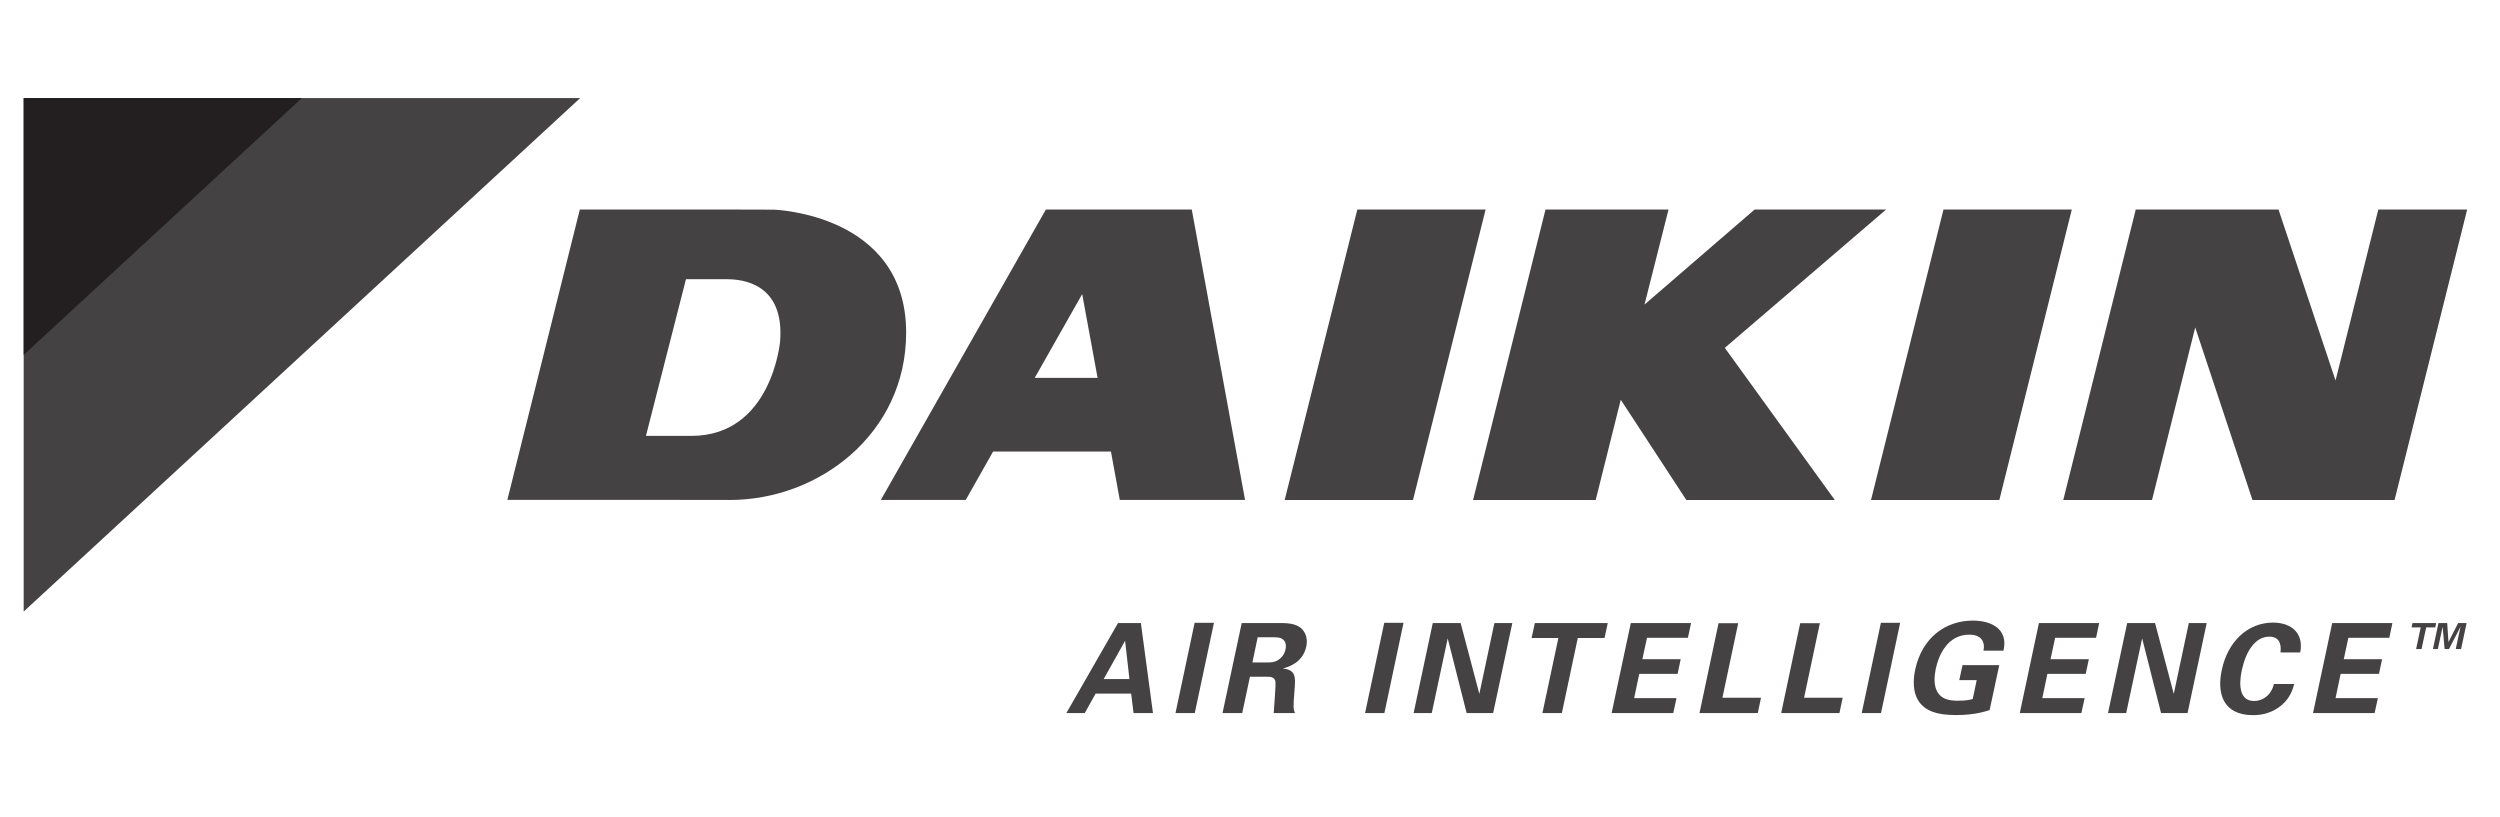 <?xml version="1.0" encoding="UTF-8" standalone="no"?>
<!DOCTYPE svg PUBLIC "-//W3C//DTD SVG 1.1//EN" "http://www.w3.org/Graphics/SVG/1.1/DTD/svg11.dtd">
<svg width="100%" height="100%" viewBox="0 0 205 67" version="1.1" xmlns="http://www.w3.org/2000/svg" xmlns:xlink="http://www.w3.org/1999/xlink" xml:space="preserve" xmlns:serif="http://www.serif.com/" style="fill-rule:evenodd;clip-rule:evenodd;stroke-linejoin:round;stroke-miterlimit:2;">
    <g transform="matrix(4.167,0,0,4.167,0,0)">
        <g transform="matrix(0.856,0,0,0.856,0.466,1.853)">
            <path d="M12.793,0.09L0,0.09L0,11.894L12.793,0.09Z" style="fill:rgb(68,66,66);fill-rule:nonzero;"/>
        </g>
        <g transform="matrix(0.856,0,0,0.856,0.466,1.853)">
            <path d="M6.395,0.09L0,0.09L0,5.994L6.395,0.09Z" style="fill:rgb(35,31,32);fill-rule:nonzero;"/>
        </g>
        <g transform="matrix(0.856,0,0,0.856,0.466,1.853)">
            <path d="M31.939,9.329L33.608,2.652L30.659,2.652L28.989,9.329L31.939,9.329Z" style="fill:rgb(68,66,66);fill-rule:nonzero;"/>
        </g>
        <g transform="matrix(0.856,0,0,0.856,0.466,1.853)">
            <path d="M23.919,6.522L23.243,6.522L24.334,4.596L24.688,6.522L23.919,6.522L23.919,8.215L24.995,8.215L25.198,9.328L28.078,9.328L26.853,2.652L23.499,2.652L19.705,9.328L21.657,9.328L22.286,8.215L23.919,8.215L23.919,6.522Z" style="fill:rgb(68,66,66);fill-rule:nonzero;"/>
        </g>
        <g transform="matrix(0.856,0,0,0.856,0.466,1.853)">
            <path d="M45.418,9.329L47.084,2.652L44.134,2.652L42.468,9.329L45.418,9.329Z" style="fill:rgb(68,66,66);fill-rule:nonzero;"/>
        </g>
        <g transform="matrix(0.856,0,0,0.856,0.466,1.853)">
            <path d="M36.715,7.025L36.139,9.329L33.32,9.329L34.985,2.652L37.813,2.652L37.261,4.837L39.792,2.652L42.815,2.652L39.107,5.832L41.635,9.329L38.222,9.329L36.715,7.025Z" style="fill:rgb(68,66,66);fill-rule:nonzero;"/>
        </g>
        <g transform="matrix(0.856,0,0,0.856,0.466,1.853)">
            <path d="M14.785,7.856L14.305,7.856L15.225,4.254L16.174,4.254C16.514,4.256 17.496,4.344 17.389,5.687C17.389,5.687 17.198,7.856 15.349,7.856L14.785,7.856L14.785,9.327L16.236,9.329C18.278,9.329 20.287,7.81 20.287,5.481C20.287,2.741 17.24,2.655 17.24,2.655L16.477,2.653L12.785,2.653L11.119,9.327L14.785,9.327L14.785,7.856Z" style="fill:rgb(68,66,66);fill-rule:nonzero;"/>
        </g>
        <g transform="matrix(0.856,0,0,0.856,0.466,1.853)">
            <path d="M46.888,9.329L48.554,2.652L51.836,2.652L53.147,6.583L54.13,2.652L56.173,2.652L54.504,9.329L51.237,9.329L49.921,5.363L48.928,9.329L46.888,9.329Z" style="fill:rgb(68,66,66);fill-rule:nonzero;"/>
        </g>
        <g transform="matrix(0.856,0,0,0.856,0.466,1.853)">
            <path d="M25.42,13.446L25.32,12.566L24.828,13.446L25.42,13.446ZM25.683,12.159L25.961,14.228L25.514,14.228L25.46,13.781L24.642,13.781L24.393,14.228L23.97,14.228L25.157,12.159L25.683,12.159Z" style="fill:rgb(68,66,66);fill-rule:nonzero;"/>
        </g>
        <g transform="matrix(0.856,0,0,0.856,0.466,1.853)">
            <path d="M26.919,12.153L27.363,12.153L26.922,14.228L26.479,14.228L26.919,12.153Z" style="fill:rgb(68,66,66);fill-rule:nonzero;"/>
        </g>
        <g transform="matrix(0.856,0,0,0.856,0.466,1.853)">
            <path d="M28.247,13.064L28.605,13.064C28.657,13.064 28.76,13.064 28.842,13.006C28.877,12.983 28.977,12.911 29.008,12.766C29.037,12.626 28.983,12.56 28.948,12.534C28.888,12.485 28.805,12.485 28.665,12.485L28.368,12.485L28.247,13.064ZM28.001,12.159L28.794,12.159C29.023,12.156 29.254,12.156 29.389,12.299C29.495,12.411 29.515,12.563 29.486,12.697C29.403,13.083 29.051,13.175 28.945,13.203C29.252,13.233 29.237,13.409 29.217,13.679C29.197,13.922 29.191,14.022 29.194,14.079C29.197,14.171 29.212,14.193 29.226,14.228L28.737,14.228C28.742,14.113 28.788,13.59 28.777,13.51C28.762,13.393 28.654,13.393 28.579,13.393L28.19,13.393L28.013,14.228L27.56,14.228L28.001,12.159Z" style="fill:rgb(68,66,66);fill-rule:nonzero;"/>
        </g>
        <g transform="matrix(0.856,0,0,0.856,0.466,1.853)">
            <path d="M31.278,12.153L31.721,12.153L31.281,14.228L30.837,14.228L31.278,12.153Z" style="fill:rgb(68,66,66);fill-rule:nonzero;"/>
        </g>
        <g transform="matrix(0.856,0,0,0.856,0.466,1.853)">
            <path d="M32.393,12.159L33.034,12.159L33.464,13.787L33.81,12.159L34.222,12.159L33.781,14.228L33.172,14.228L32.737,12.511L32.37,14.228L31.953,14.228L32.393,12.159Z" style="fill:rgb(68,66,66);fill-rule:nonzero;"/>
        </g>
        <g transform="matrix(0.856,0,0,0.856,0.466,1.853)">
            <path d="M35.281,12.502L34.665,12.502L34.74,12.159L36.416,12.159L36.342,12.502L35.727,12.502L35.361,14.228L34.914,14.228L35.281,12.502Z" style="fill:rgb(68,66,66);fill-rule:nonzero;"/>
        </g>
        <g transform="matrix(0.856,0,0,0.856,0.466,1.853)">
            <path d="M36.946,12.159L38.331,12.159L38.259,12.497L37.318,12.497L37.212,12.989L38.093,12.989L38.022,13.326L37.14,13.326L37.023,13.885L37.996,13.885L37.922,14.228L36.505,14.228L36.946,12.159Z" style="fill:rgb(68,66,66);fill-rule:nonzero;"/>
        </g>
        <g transform="matrix(0.856,0,0,0.856,0.466,1.853)">
            <path d="M38.963,12.162L39.415,12.162L39.052,13.876L39.939,13.876L39.865,14.228L38.525,14.228L38.963,12.162Z" style="fill:rgb(68,66,66);fill-rule:nonzero;"/>
        </g>
        <g transform="matrix(0.856,0,0,0.856,0.466,1.853)">
            <path d="M40.84,12.162L41.292,12.162L40.929,13.876L41.816,13.876L41.742,14.228L40.403,14.228L40.84,12.162Z" style="fill:rgb(68,66,66);fill-rule:nonzero;"/>
        </g>
        <g transform="matrix(0.856,0,0,0.856,0.466,1.853)">
            <path d="M42.695,12.153L43.138,12.153L42.698,14.228L42.254,14.228L42.695,12.153Z" style="fill:rgb(68,66,66);fill-rule:nonzero;"/>
        </g>
        <g transform="matrix(0.856,0,0,0.856,0.466,1.853)">
            <path d="M45.052,12.794C45.064,12.74 45.075,12.666 45.041,12.585C44.984,12.448 44.826,12.425 44.729,12.425C44.225,12.425 44.025,12.895 43.956,13.212C43.928,13.353 43.893,13.605 44.011,13.768C44.091,13.882 44.214,13.944 44.46,13.944C44.675,13.944 44.755,13.919 44.806,13.904L44.898,13.47L44.497,13.47L44.572,13.126L45.416,13.126L45.195,14.159C45.058,14.202 44.832,14.274 44.417,14.274C43.945,14.274 43.724,14.159 43.596,13.999C43.413,13.773 43.438,13.443 43.484,13.227C43.641,12.494 44.182,12.102 44.809,12.102C45.075,12.102 45.332,12.176 45.458,12.362C45.561,12.52 45.536,12.683 45.513,12.794L45.052,12.794Z" style="fill:rgb(68,66,66);fill-rule:nonzero;"/>
        </g>
        <g transform="matrix(0.856,0,0,0.856,0.466,1.853)">
            <path d="M46.328,12.159L47.713,12.159L47.642,12.497L46.701,12.497L46.595,12.989L47.476,12.989L47.404,13.326L46.523,13.326L46.406,13.885L47.379,13.885L47.304,14.228L45.888,14.228L46.328,12.159Z" style="fill:rgb(68,66,66);fill-rule:nonzero;"/>
        </g>
        <g transform="matrix(0.856,0,0,0.856,0.466,1.853)">
            <path d="M48.357,12.159L48.998,12.159L49.428,13.787L49.774,12.159L50.185,12.159L49.745,14.228L49.136,14.228L48.701,12.511L48.334,14.228L47.916,14.228L48.357,12.159Z" style="fill:rgb(68,66,66);fill-rule:nonzero;"/>
        </g>
        <g transform="matrix(0.856,0,0,0.856,0.466,1.853)">
            <path d="M51.882,12.834C51.888,12.763 51.925,12.471 51.625,12.471C51.296,12.471 51.084,12.815 50.993,13.24C50.967,13.363 50.844,13.95 51.276,13.95C51.462,13.95 51.662,13.833 51.731,13.559L52.198,13.559C52.162,13.682 52.109,13.873 51.909,14.045C51.685,14.233 51.442,14.276 51.253,14.276C50.54,14.276 50.42,13.75 50.532,13.237C50.669,12.582 51.13,12.148 51.71,12.148C52.162,12.148 52.42,12.422 52.334,12.834L51.882,12.834Z" style="fill:rgb(68,66,66);fill-rule:nonzero;"/>
        </g>
        <g transform="matrix(0.856,0,0,0.856,0.466,1.853)">
            <path d="M53.07,12.159L54.454,12.159L54.383,12.497L53.442,12.497L53.336,12.989L54.217,12.989L54.146,13.326L53.264,13.326L53.147,13.885L54.12,13.885L54.045,14.228L52.629,14.228L53.07,12.159Z" style="fill:rgb(68,66,66);fill-rule:nonzero;"/>
        </g>
        <g transform="matrix(0.856,0,0,0.856,0.466,1.853)">
            <path d="M55.513,12.159L55.714,12.159L55.743,12.596L55.965,12.159L56.16,12.159L56.033,12.756L55.91,12.756L56.02,12.243L55.755,12.756L55.654,12.756L55.609,12.243L55.499,12.756L55.386,12.756L55.513,12.159ZM55.105,12.259L54.895,12.259L54.916,12.159L55.46,12.159L55.439,12.259L55.231,12.259L55.124,12.756L54.999,12.756L55.105,12.259Z" style="fill:rgb(68,66,66);fill-rule:nonzero;"/>
        </g>
    </g>
</svg>
